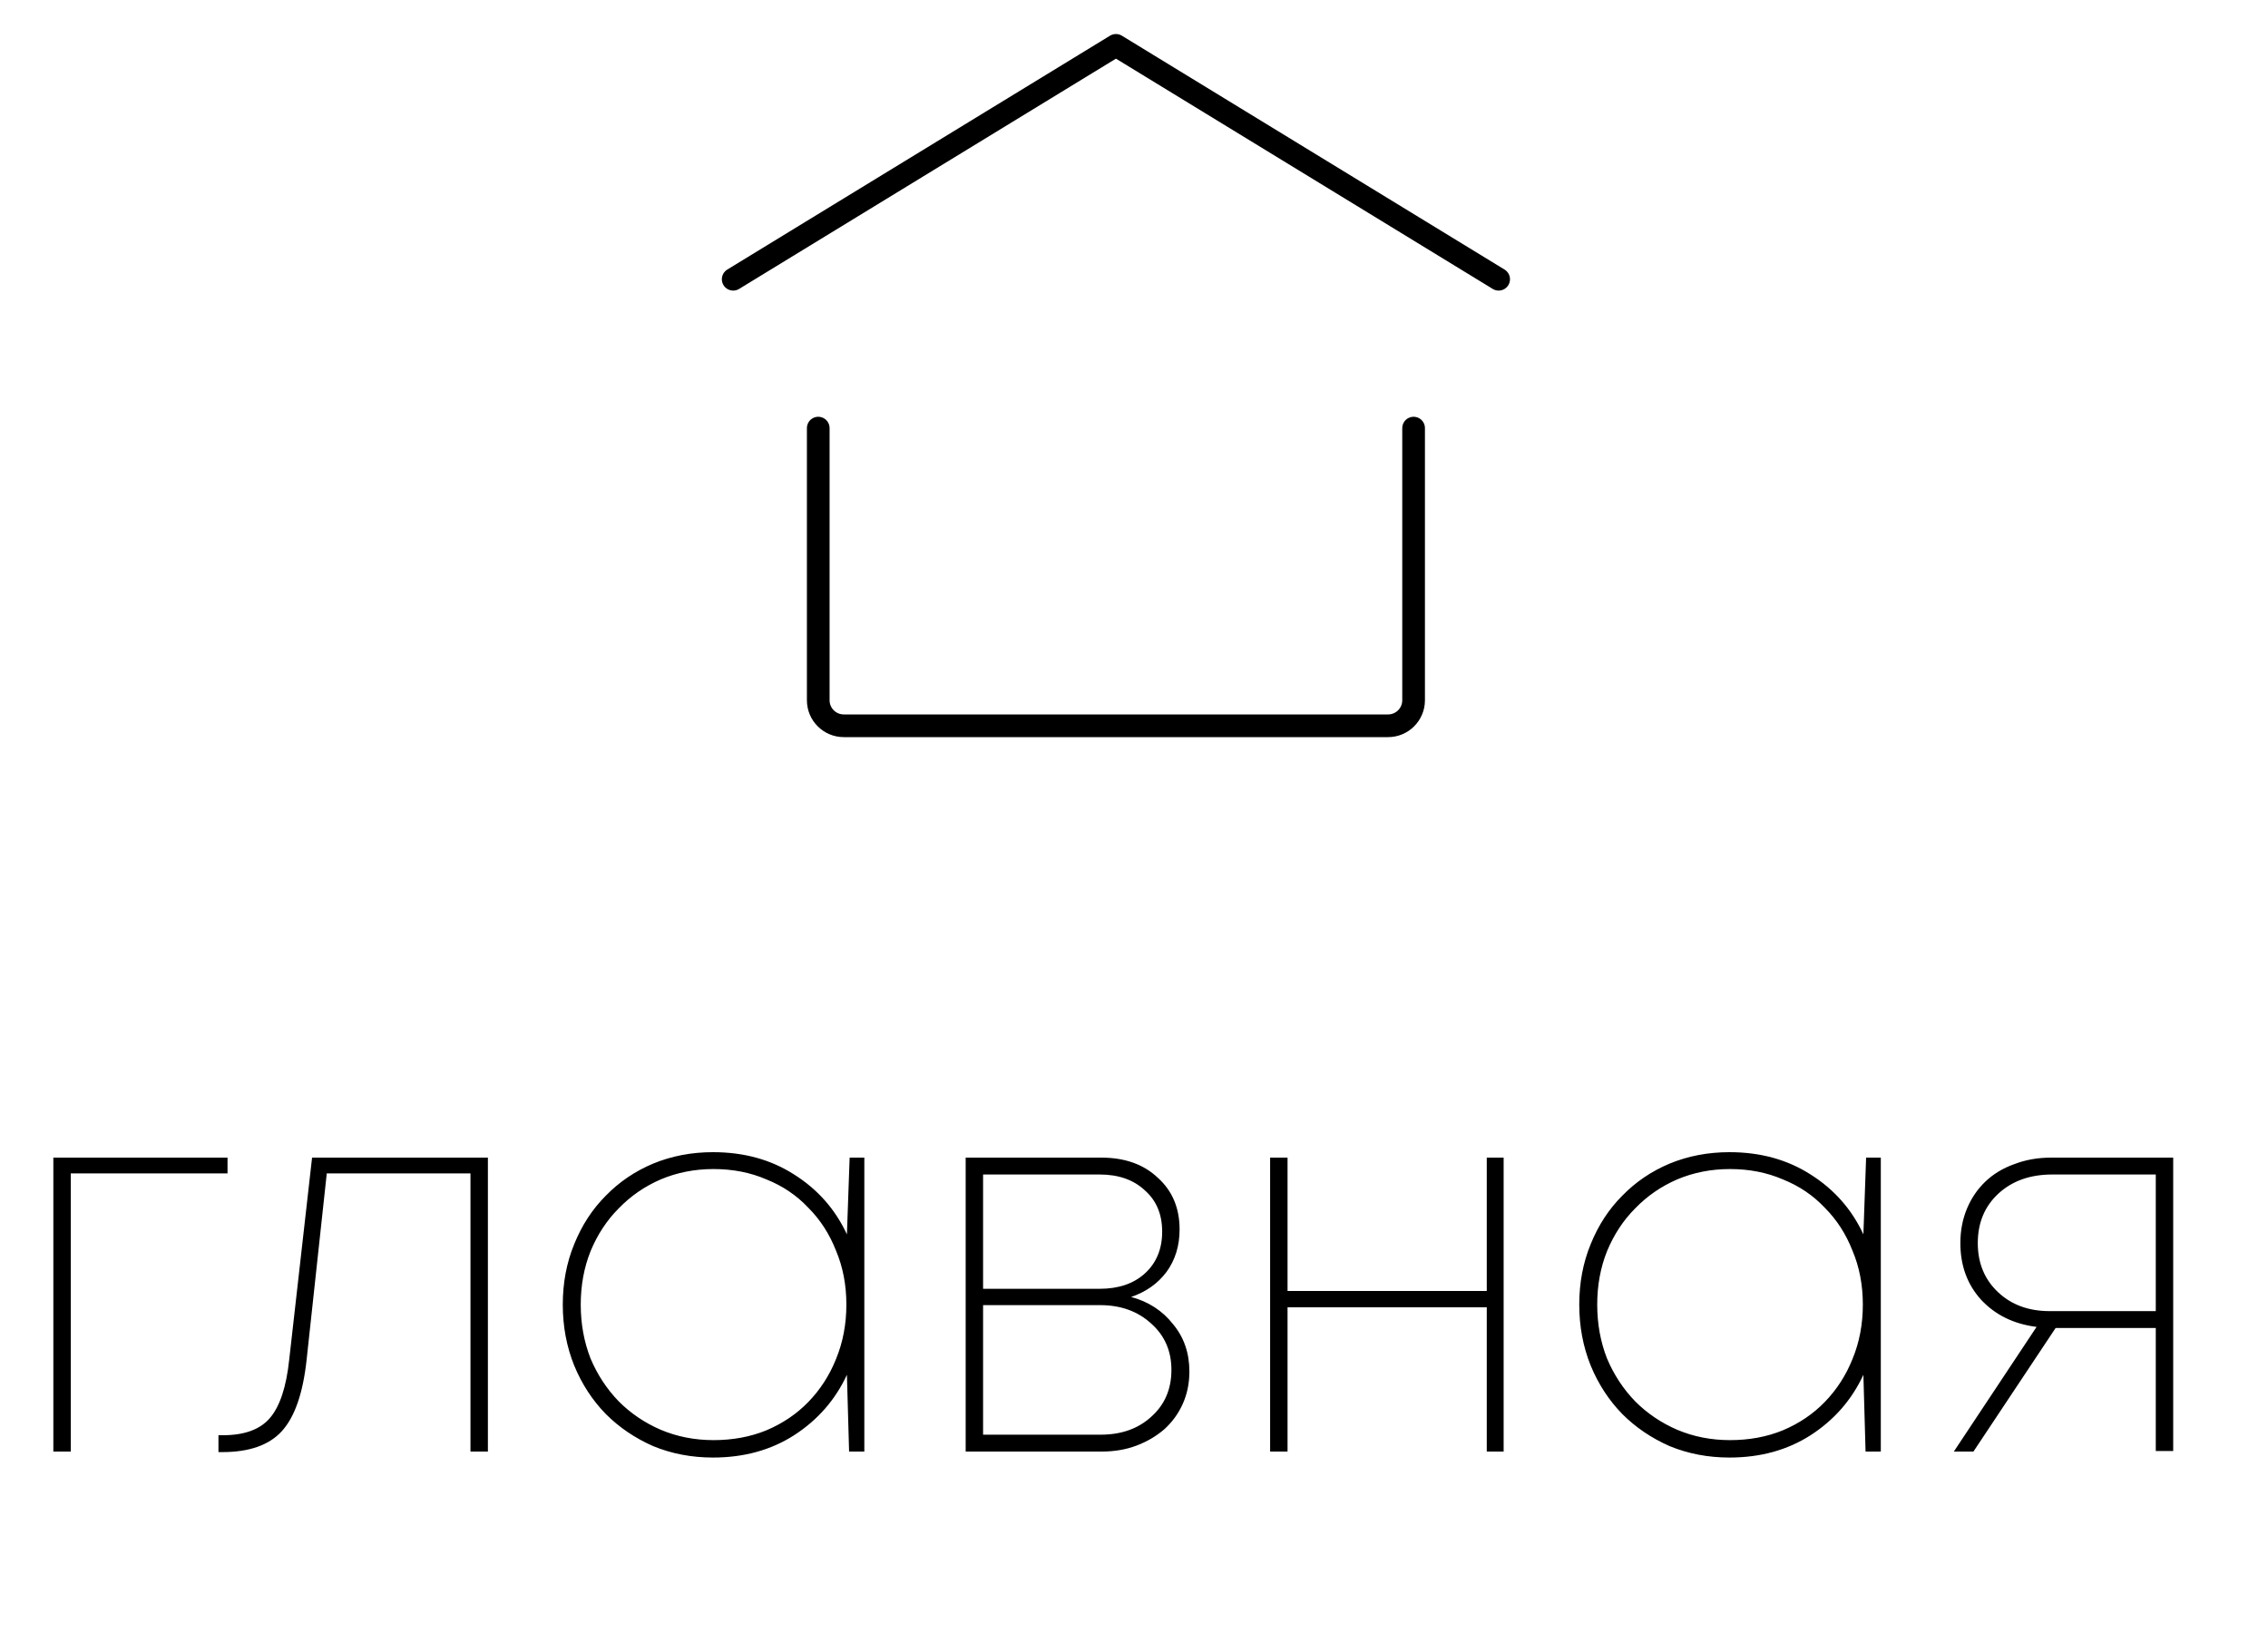 <?xml version="1.0" encoding="UTF-8"?> <svg xmlns="http://www.w3.org/2000/svg" width="50" height="36" viewBox="0 0 50 36" fill="none"><path d="M5.016 25.868H1.56V32H1.176V25.52H5.016V25.868ZM10.756 25.52V32H10.372V25.868H7.204L6.76 29.972C6.68 30.716 6.496 31.244 6.208 31.556C5.928 31.86 5.492 32.012 4.9 32.012H4.816V31.64H4.912C5.384 31.64 5.728 31.516 5.944 31.268C6.168 31.012 6.312 30.58 6.376 29.972L6.88 25.52H10.756ZM19.055 25.52V32H18.719L18.671 30.308C18.415 30.86 18.027 31.304 17.507 31.64C16.995 31.968 16.399 32.132 15.719 32.132C15.247 32.132 14.807 32.048 14.399 31.88C13.999 31.704 13.651 31.468 13.355 31.172C13.059 30.868 12.827 30.512 12.659 30.104C12.491 29.688 12.407 29.24 12.407 28.76C12.407 28.28 12.491 27.836 12.659 27.428C12.827 27.012 13.059 26.656 13.355 26.36C13.651 26.056 13.999 25.82 14.399 25.652C14.807 25.484 15.247 25.4 15.719 25.4C16.399 25.4 16.995 25.564 17.507 25.892C18.027 26.22 18.415 26.66 18.671 27.212L18.731 25.52H19.055ZM15.731 31.748C16.155 31.748 16.543 31.676 16.895 31.532C17.255 31.38 17.563 31.172 17.819 30.908C18.083 30.636 18.287 30.32 18.431 29.96C18.583 29.592 18.659 29.192 18.659 28.76C18.659 28.328 18.583 27.932 18.431 27.572C18.287 27.204 18.083 26.888 17.819 26.624C17.563 26.352 17.255 26.144 16.895 26C16.543 25.848 16.155 25.772 15.731 25.772C15.315 25.772 14.927 25.848 14.567 26C14.215 26.152 13.907 26.364 13.643 26.636C13.379 26.9 13.171 27.216 13.019 27.584C12.875 27.944 12.803 28.336 12.803 28.76C12.803 29.184 12.875 29.58 13.019 29.948C13.171 30.308 13.379 30.624 13.643 30.896C13.907 31.16 14.215 31.368 14.567 31.52C14.927 31.672 15.315 31.748 15.731 31.748ZM24.937 28.592C25.321 28.696 25.629 28.896 25.861 29.192C26.101 29.48 26.221 29.828 26.221 30.236C26.221 30.492 26.173 30.728 26.077 30.944C25.981 31.16 25.845 31.348 25.669 31.508C25.493 31.66 25.289 31.78 25.057 31.868C24.825 31.956 24.569 32 24.289 32H21.289V25.52H24.277C24.797 25.52 25.213 25.668 25.525 25.964C25.845 26.252 26.005 26.632 26.005 27.104C26.005 27.464 25.909 27.776 25.717 28.04C25.525 28.296 25.265 28.48 24.937 28.592ZM25.621 27.152C25.621 26.768 25.493 26.464 25.237 26.24C24.989 26.008 24.657 25.892 24.241 25.892H21.673V28.412H24.241C24.657 28.412 24.989 28.3 25.237 28.076C25.493 27.844 25.621 27.536 25.621 27.152ZM24.265 31.628C24.721 31.628 25.093 31.496 25.381 31.232C25.677 30.968 25.825 30.624 25.825 30.2C25.825 29.784 25.677 29.444 25.381 29.18C25.085 28.908 24.709 28.772 24.253 28.772H21.673V31.628H24.265ZM33.149 25.52V32H32.777V28.82H28.385V32H28.001V25.52H28.385V28.46H32.777V25.52H33.149ZM41.464 25.52V32H41.128L41.08 30.308C40.824 30.86 40.436 31.304 39.916 31.64C39.404 31.968 38.808 32.132 38.128 32.132C37.656 32.132 37.216 32.048 36.808 31.88C36.408 31.704 36.06 31.468 35.764 31.172C35.468 30.868 35.236 30.512 35.068 30.104C34.9 29.688 34.816 29.24 34.816 28.76C34.816 28.28 34.9 27.836 35.068 27.428C35.236 27.012 35.468 26.656 35.764 26.36C36.06 26.056 36.408 25.82 36.808 25.652C37.216 25.484 37.656 25.4 38.128 25.4C38.808 25.4 39.404 25.564 39.916 25.892C40.436 26.22 40.824 26.66 41.08 27.212L41.14 25.52H41.464ZM38.14 31.748C38.564 31.748 38.952 31.676 39.304 31.532C39.664 31.38 39.972 31.172 40.228 30.908C40.492 30.636 40.696 30.32 40.84 29.96C40.992 29.592 41.068 29.192 41.068 28.76C41.068 28.328 40.992 27.932 40.84 27.572C40.696 27.204 40.492 26.888 40.228 26.624C39.972 26.352 39.664 26.144 39.304 26C38.952 25.848 38.564 25.772 38.14 25.772C37.724 25.772 37.336 25.848 36.976 26C36.624 26.152 36.316 26.364 36.052 26.636C35.788 26.9 35.58 27.216 35.428 27.584C35.284 27.944 35.212 28.336 35.212 28.76C35.212 29.184 35.284 29.58 35.428 29.948C35.58 30.308 35.788 30.624 36.052 30.896C36.316 31.16 36.624 31.368 36.976 31.52C37.336 31.672 37.724 31.748 38.14 31.748ZM47.91 25.52V31.988H47.526V29.276H45.318L43.506 32H43.074L44.898 29.252C44.394 29.188 43.986 28.988 43.674 28.652C43.37 28.316 43.218 27.9 43.218 27.404C43.218 27.132 43.266 26.88 43.362 26.648C43.458 26.416 43.594 26.216 43.77 26.048C43.946 25.88 44.158 25.752 44.406 25.664C44.654 25.568 44.926 25.52 45.222 25.52H47.91ZM47.526 28.904V25.892H45.246C44.758 25.892 44.362 26.032 44.058 26.312C43.754 26.592 43.602 26.956 43.602 27.404C43.602 27.844 43.75 28.204 44.046 28.484C44.342 28.764 44.722 28.904 45.186 28.904H47.526Z" fill="black"></path><path d="M16.164 6.156L24.602 1L33.039 6.156" stroke="black" stroke-width="0.5" stroke-linecap="round" stroke-linejoin="round"></path><path d="M31.164 9.438V15.438C31.164 15.748 30.912 16 30.602 16H18.602C18.291 16 18.039 15.748 18.039 15.438V9.438" stroke="black" stroke-width="0.5" stroke-linecap="round" stroke-linejoin="round"></path></svg> 